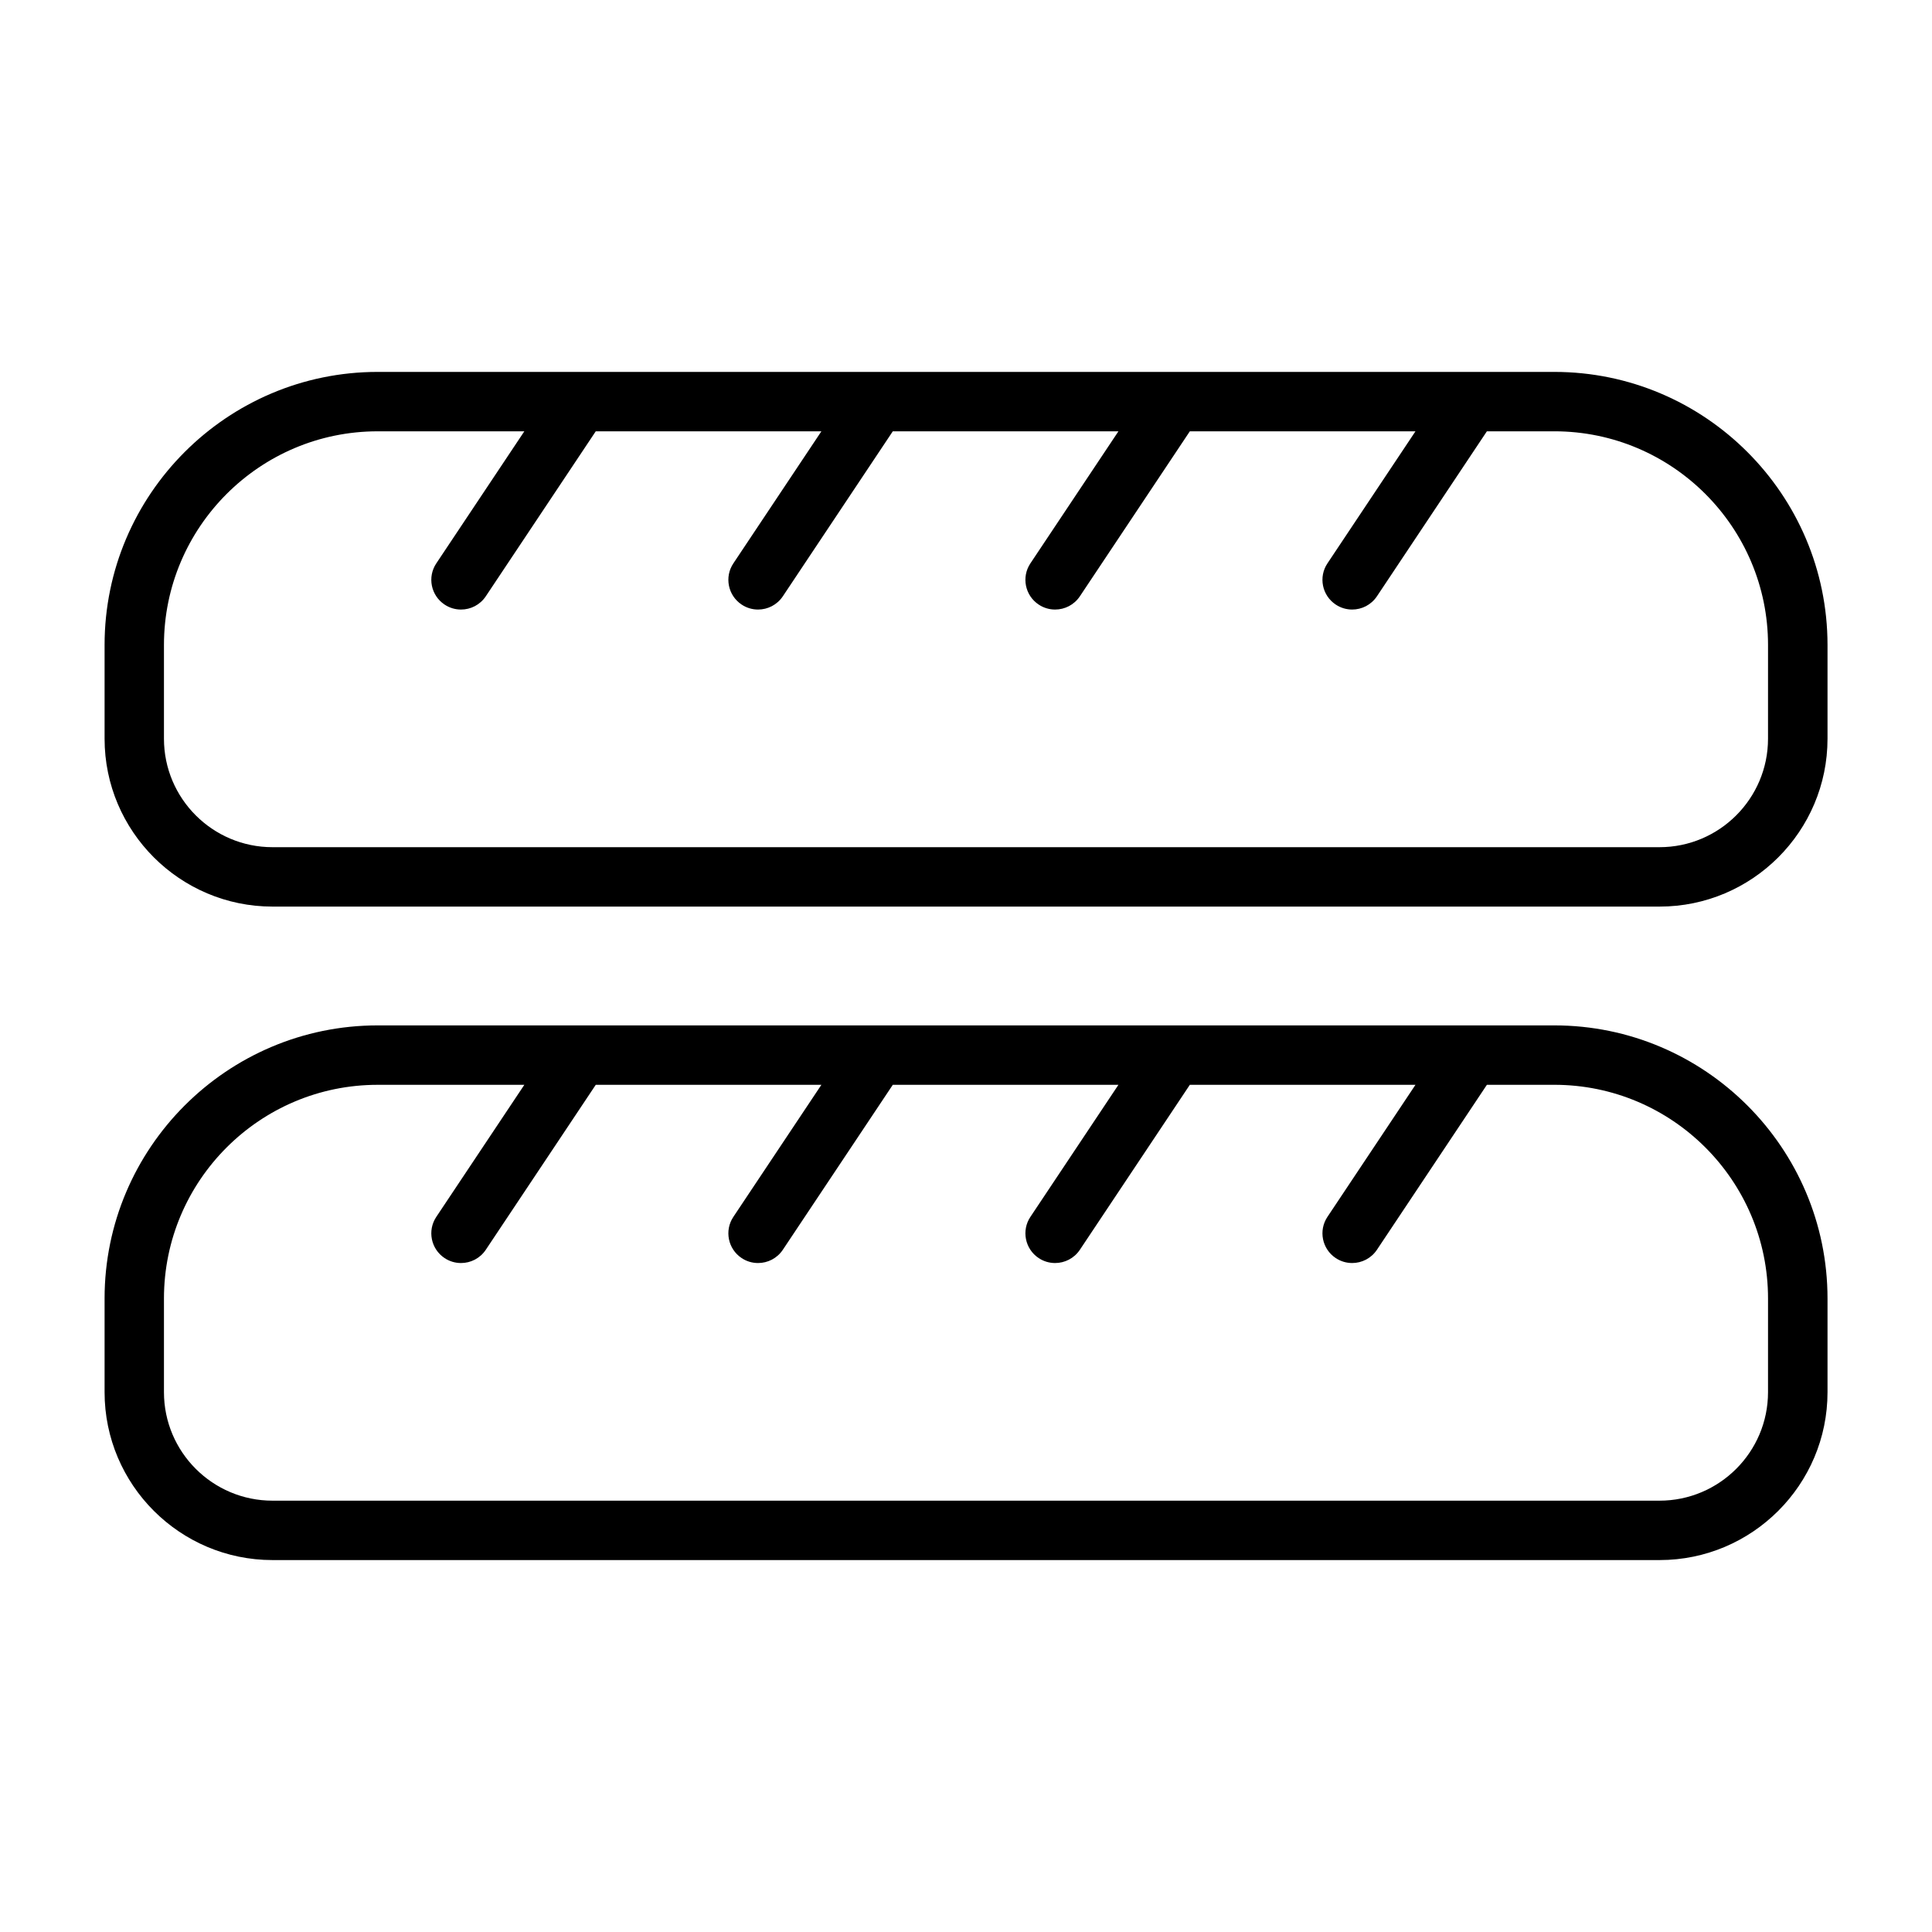 <?xml version="1.0" encoding="UTF-8"?>
<!-- Uploaded to: SVG Repo, www.svgrepo.com, Generator: SVG Repo Mixer Tools -->
<svg fill="#000000" width="800px" height="800px" version="1.1" viewBox="144 144 512 512" xmlns="http://www.w3.org/2000/svg">
 <g>
  <path d="m555.91 242.56h-311.82c-39.895 0-72.375 32.48-72.375 72.375v24.828c0 24.527 19.961 44.492 44.508 44.492h367.58c24.547 0 44.508-19.965 44.508-44.492v-24.828c-0.016-39.895-32.48-72.375-72.395-72.375zm56.633 97.203c0 15.855-12.895 28.75-28.766 28.75h-367.56c-15.871 0-28.766-12.895-28.766-28.75v-24.828c0-31.238 25.41-56.633 56.633-56.633h38.871l-23.332 35c-2.41 3.606-1.434 8.5 2.188 10.91 1.34 0.898 2.852 1.324 4.363 1.324 2.551 0 5.039-1.227 6.566-3.512l29.141-43.723h59.797l-23.332 35c-2.41 3.606-1.434 8.5 2.188 10.91 1.336 0.898 2.848 1.324 4.359 1.324 2.551 0 5.039-1.227 6.566-3.512l29.141-43.723h59.797l-23.332 35c-2.41 3.606-1.434 8.5 2.188 10.91 1.336 0.898 2.848 1.324 4.359 1.324 2.551 0 5.039-1.227 6.566-3.512l29.141-43.723h59.797l-23.332 35c-2.41 3.606-1.434 8.5 2.188 10.91 1.34 0.898 2.852 1.324 4.363 1.324 2.551 0 5.039-1.227 6.566-3.512l29.141-43.723h17.871c31.219 0 56.633 25.395 56.633 56.633z"/>
  <path d="m555.91 415.74h-311.82c-39.895 0-72.375 32.48-72.375 72.375v24.828c0 24.531 19.961 44.492 44.508 44.492h367.58c24.547 0 44.508-19.965 44.508-44.492v-24.828c-0.016-39.895-32.48-72.375-72.395-72.375zm56.633 97.203c0 15.855-12.895 28.75-28.766 28.75h-367.56c-15.871 0-28.766-12.895-28.766-28.75v-24.828c0-31.234 25.41-56.629 56.633-56.629h38.871l-23.332 35c-2.41 3.606-1.434 8.5 2.188 10.91 1.34 0.895 2.852 1.32 4.363 1.32 2.551 0 5.039-1.227 6.566-3.512l29.141-43.719h59.797l-23.332 35c-2.41 3.606-1.434 8.5 2.188 10.91 1.336 0.895 2.848 1.32 4.359 1.32 2.551 0 5.039-1.227 6.566-3.512l29.141-43.719h59.797l-23.332 35c-2.41 3.606-1.434 8.5 2.188 10.91 1.336 0.895 2.848 1.32 4.359 1.32 2.551 0 5.039-1.227 6.566-3.512l29.141-43.719h59.797l-23.332 35c-2.41 3.606-1.434 8.5 2.188 10.91 1.34 0.895 2.852 1.32 4.363 1.32 2.551 0 5.039-1.227 6.566-3.512l29.141-43.719h17.871c31.219 0 56.633 25.395 56.633 56.633z"/>
 </g>
</svg>